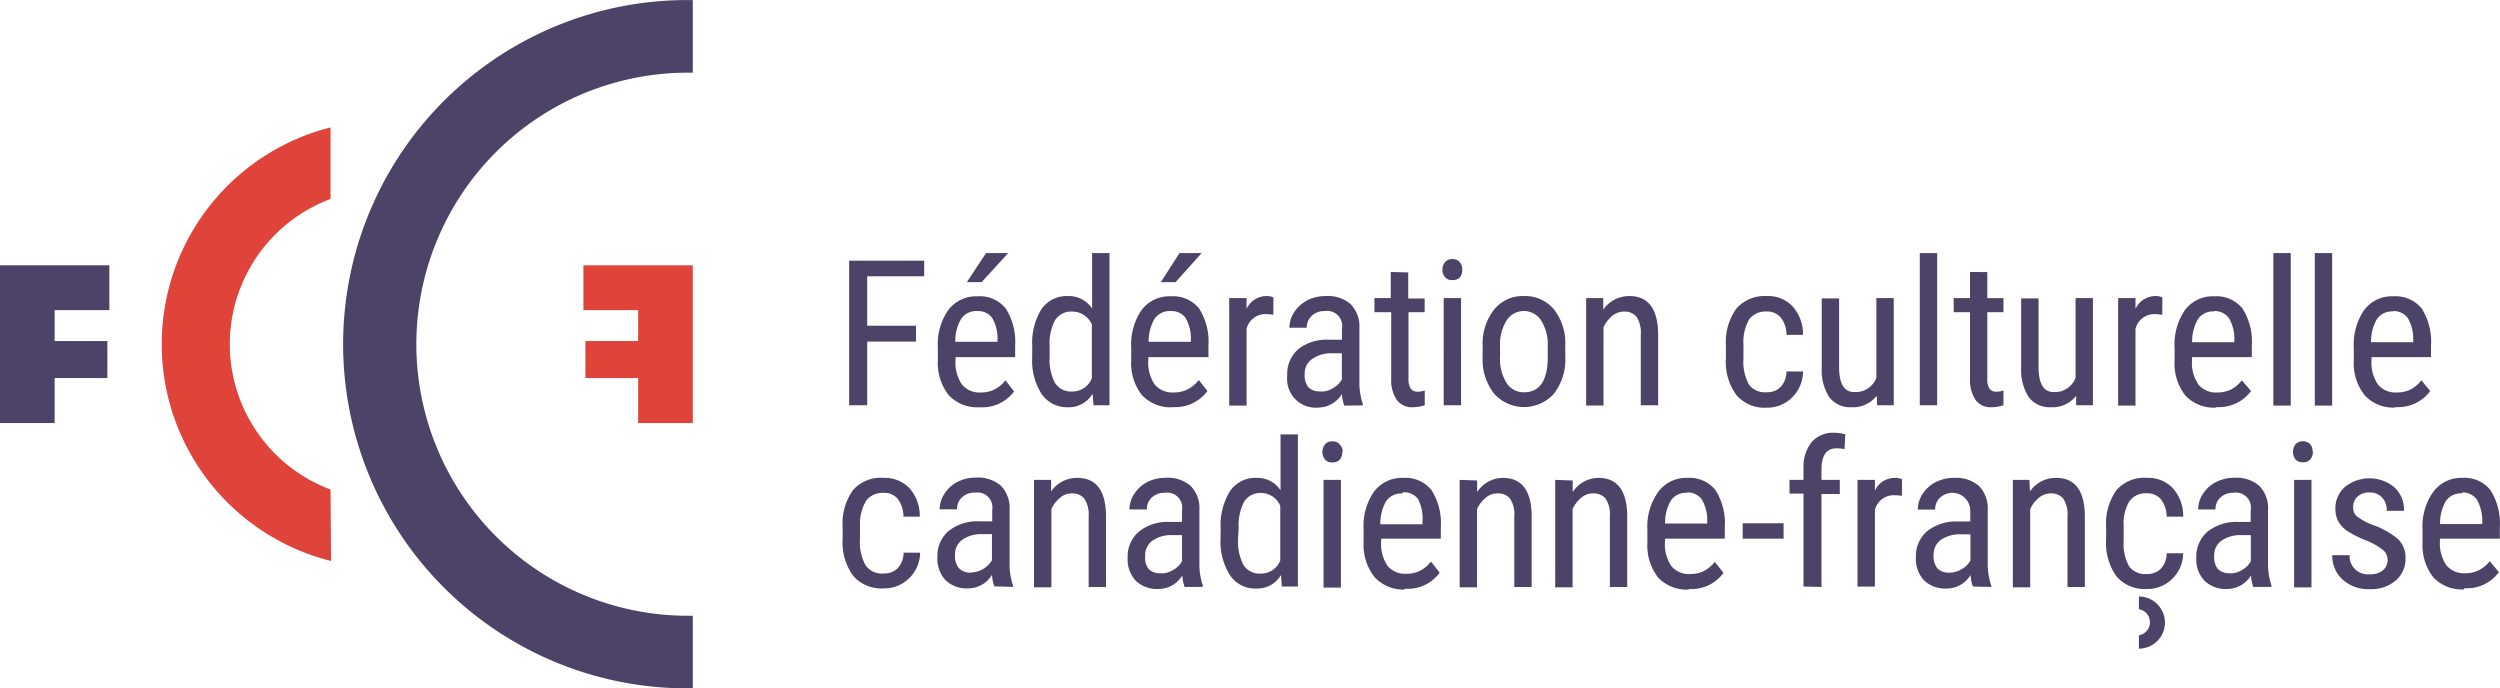 <svg xmlns="http://www.w3.org/2000/svg" viewBox="0 0 287.79 79.24"><title>logo-fccf-web-seulement-fond-jaune</title><path d="M38.05,56.34a17.86,17.86,0,0,1,0-33.45V14.66a25.73,25.73,0,0,0,.06,49.91Z" transform="translate(0 0.01)" fill="#e0433a"/><polygon points="67.16 35.7 67.16 30.54 79.75 30.54 79.75 48.7 73.46 48.7 73.46 43.52 67.39 43.52 67.39 39.26 73.46 39.26 73.46 35.7 67.16 35.7" fill="#e0433a"/><polygon points="12.59 35.7 12.59 30.54 0 30.54 0 48.7 6.29 48.7 6.29 43.52 12.36 43.52 12.36 39.26 6.29 39.26 6.29 35.7 12.59 35.7" fill="#4d4368"/><path d="M79.75,79.23A39.62,39.62,0,0,1,78.49,0h1.26V8.36a31.26,31.26,0,0,0-1.12,62.51h1.12Z" transform="translate(0 0.01)" fill="#4d4368"/><path d="M105.45,39.31H99.83v7.33H97.75V30h8.64v1.79H99.83v5.7h5.62Zm7.29,7.56a4.47,4.47,0,0,1-3.52-1.38,6,6,0,0,1-1.26-4V40a6.88,6.88,0,0,1,1.21-4.33,4,4,0,0,1,3.35-1.57,3.83,3.83,0,0,1,3.24,1.38,7.1,7.1,0,0,1,1.1,4.3v1.32H110v.29a4.46,4.46,0,0,0,.75,2.88,2.63,2.63,0,0,0,2.15.9,3.5,3.5,0,0,0,1.56-.33,4,4,0,0,0,1.28-1.07l1,1.28A4.57,4.57,0,0,1,112.74,46.87Zm-.23-11.07a2.09,2.09,0,0,0-1.85.87,5,5,0,0,0-.69,2.67h4.86v-.27a4.69,4.69,0,0,0-.63-2.51A2,2,0,0,0,112.51,35.8Zm1-6.68h2.55L113,32.47h-1.7Zm5.32,10.79a7.43,7.43,0,0,1,1.06-4.34,3.55,3.55,0,0,1,3.07-1.5,3.19,3.19,0,0,1,2.76,1.44V29.12h2V46.64h-1.84l-.11-1.32a3.16,3.16,0,0,1-2.84,1.55,3.53,3.53,0,0,1-3-1.49,7.06,7.06,0,0,1-1.11-4.15Zm2,1.15a5.77,5.77,0,0,0,.61,3,2.19,2.19,0,0,0,2,1,2.42,2.42,0,0,0,2.25-1.52v-6.2a2.46,2.46,0,0,0-2.24-1.48,2.19,2.19,0,0,0-2,1,5.66,5.66,0,0,0-.62,3ZM135,46.87a4.51,4.51,0,0,1-3.53-1.38,5.9,5.9,0,0,1-1.25-4V40a7,7,0,0,1,1.2-4.33,4,4,0,0,1,3.36-1.57,3.87,3.87,0,0,1,3.24,1.38,7.09,7.09,0,0,1,1.09,4.3v1.32h-6.92v.29a4.46,4.46,0,0,0,.75,2.88,2.63,2.63,0,0,0,2.15.9,3.55,3.55,0,0,0,1.57-.33A4,4,0,0,0,138,43.74L139,45a4.61,4.61,0,0,1-4,1.85Zm-.22-11.07a2.12,2.12,0,0,0-1.86.87,5.1,5.1,0,0,0-.69,2.67h4.86v-.27a4.69,4.69,0,0,0-.63-2.51,2,2,0,0,0-1.67-.76Zm1-6.68h2.55l-3,3.35h-1.7Zm10.8,7.11a5.62,5.62,0,0,0-.92-.08,2.22,2.22,0,0,0-2.16,1.7v8.83h-2V34.3h2v1.25a2.53,2.53,0,0,1,2.3-1.48,1.67,1.67,0,0,1,.79.16Zm8.16,10.45a4.43,4.43,0,0,1-.26-1.35,3.2,3.2,0,0,1-2.73,1.58,3.28,3.28,0,0,1-3.57-3,3.47,3.47,0,0,1,0-.72,3.73,3.73,0,0,1,1.27-3A5.23,5.23,0,0,1,153,39.1h1.48V37.85a1.74,1.74,0,0,0-2-2.05,2.07,2.07,0,0,0-1.48.55,1.81,1.81,0,0,0-.57,1.37h-2a3.36,3.36,0,0,1,.56-1.81,4,4,0,0,1,1.51-1.35,4.54,4.54,0,0,1,2.11-.49,4,4,0,0,1,2.88.94,3.67,3.67,0,0,1,1,2.74V44a7.48,7.48,0,0,0,.39,2.48v.18Zm-2.69-1.61a2.66,2.66,0,0,0,1.42-.41,2.53,2.53,0,0,0,1-1v-3h-1.14a3.81,3.81,0,0,0-2.27.65,2,2,0,0,0-.87,1.73,2.26,2.26,0,0,0,.42,1.53,1.81,1.81,0,0,0,1.44.47Zm10.06-13.72v3H164v1.58h-1.86v7.66a2.12,2.12,0,0,0,.24,1.11.92.92,0,0,0,.82.38,2.46,2.46,0,0,0,.81-.14v1.7a4.48,4.48,0,0,1-1.41.23,2.13,2.13,0,0,1-1.82-.86,4.06,4.06,0,0,1-.63-2.42V35.93h-1.93V34.3h1.88v-3Zm6.22-.28a1.3,1.3,0,0,1-.28.85,1.06,1.06,0,0,1-.86.31,1,1,0,0,1-.85-.34,1.26,1.26,0,0,1-.29-.85,1.31,1.31,0,0,1,.29-.87,1,1,0,0,1,.85-.35,1,1,0,0,1,.86.36,1.3,1.3,0,0,1,.28.85Zm-.14,15.57h-2V34.3h2Zm2.49-6.74a6.4,6.4,0,0,1,1.3-4.26,4.23,4.23,0,0,1,3.45-1.57,4.31,4.31,0,0,1,3.45,1.53,6.31,6.31,0,0,1,1.31,4.16v1.3a6.4,6.4,0,0,1-1.3,4.24,4.62,4.62,0,0,1-6.52.38,4.54,4.54,0,0,1-.38-.38,6.29,6.29,0,0,1-1.32-4.07Zm2,1.16a5.18,5.18,0,0,0,.74,3,2.32,2.32,0,0,0,2,1.09q2.67,0,2.75-3.85V39.9a5.19,5.19,0,0,0-.75-3,2.36,2.36,0,0,0-4,0,5.26,5.26,0,0,0-.74,3Zm11.88-6.76,0,1.33a3.62,3.62,0,0,1,3-1.56q3.27,0,3.32,4.37v8.2h-2V38.53a3.39,3.39,0,0,0-.48-2.06,1.75,1.75,0,0,0-1.45-.61,2.11,2.11,0,0,0-1.36.5,3.67,3.67,0,0,0-1,1.31v9h-2V34.3Z" transform="translate(0 0.01)" fill="#4d4368"/><path d="M203.38,45.14a2.1,2.1,0,0,0,1.61-.62,2.63,2.63,0,0,0,.66-1.77h1.91a4.22,4.22,0,0,1-1.27,3,4,4,0,0,1-2.91,1.17,4.25,4.25,0,0,1-3.49-1.45,6.5,6.5,0,0,1-1.21-4.29V39.77a6.57,6.57,0,0,1,1.2-4.25,4.29,4.29,0,0,1,3.49-1.45,3.89,3.89,0,0,1,3,1.2,4.85,4.85,0,0,1,1.19,3.27h-1.91a3.23,3.23,0,0,0-.66-2,2,2,0,0,0-1.62-.69,2.35,2.35,0,0,0-2,.89,5.16,5.16,0,0,0-.67,2.9v1.57a5.5,5.5,0,0,0,.65,3.08A2.29,2.29,0,0,0,203.38,45.14Zm12.66.41a3.47,3.47,0,0,1-2.93,1.32,3,3,0,0,1-2.53-1.16,5.7,5.7,0,0,1-.87-3.37v-8h2v7.89c0,1.92.57,2.89,1.73,2.89A2.53,2.53,0,0,0,216,43.47V34.3h2V46.64h-1.92ZM223,46.64h-2V29.12h2Zm5.77-15.33v3h1.86v1.62h-1.86v7.66A2.12,2.12,0,0,0,229,44.7a.92.92,0,0,0,.82.38,2.46,2.46,0,0,0,.81-.14v1.7a4.42,4.42,0,0,1-1.4.23,2.1,2.1,0,0,1-1.82-.86,4.06,4.06,0,0,1-.63-2.42V35.93h-1.88V34.3h1.88v-3ZM239,45.55a3.47,3.47,0,0,1-2.93,1.32,3,3,0,0,1-2.53-1.16,5.7,5.7,0,0,1-.87-3.37v-8h2v7.89c0,1.92.58,2.89,1.73,2.89a2.52,2.52,0,0,0,2.53-1.65V34.3h2V46.64H239Zm9.91-9.32a5.5,5.5,0,0,0-.91-.08,2.22,2.22,0,0,0-2.17,1.7v8.83h-2V34.3h2v1.25a2.52,2.52,0,0,1,2.29-1.48,1.69,1.69,0,0,1,.8.16Zm6.21,10.68a4.48,4.48,0,0,1-3.54-1.38,5.9,5.9,0,0,1-1.25-4V40a7,7,0,0,1,1.2-4.33,4,4,0,0,1,3.36-1.57,3.87,3.87,0,0,1,3.24,1.38,7.09,7.09,0,0,1,1.09,4.3v1.32h-6.88v.29a4.45,4.45,0,0,0,.74,2.88,2.63,2.63,0,0,0,2.15.9,3.55,3.55,0,0,0,1.57-.33,3.86,3.86,0,0,0,1.27-1.07L259.13,45a4.58,4.58,0,0,1-4,1.85Zm-.23-11.07a2.12,2.12,0,0,0-1.86.87,5.09,5.09,0,0,0-.68,2.67h4.86v-.27a4.69,4.69,0,0,0-.63-2.51,2,2,0,0,0-1.69-.8Zm8.81,10.84h-2V29.12h2Zm4.77,0h-2V29.12h2Zm7.25.23a4.47,4.47,0,0,1-3.51-1.42,5.9,5.9,0,0,1-1.25-4V40a7,7,0,0,1,1.2-4.33,4,4,0,0,1,3.36-1.57,3.87,3.87,0,0,1,3.24,1.38,7.09,7.09,0,0,1,1.09,4.3v1.32H273v.29a4.46,4.46,0,0,0,.75,2.88,2.63,2.63,0,0,0,2.15.9,3.55,3.55,0,0,0,1.57-.33,4,4,0,0,0,1.27-1.07L279.76,45a4.58,4.58,0,0,1-4,1.85Zm-.23-11.07a2.12,2.12,0,0,0-1.86.87,5.09,5.09,0,0,0-.68,2.67h4.85v-.27a4.69,4.69,0,0,0-.63-2.51,2,2,0,0,0-1.68-.8Z" transform="translate(0 0.01)" fill="#4d4368"/><path d="M101.75,66a2.15,2.15,0,0,0,1.61-.62,2.68,2.68,0,0,0,.66-1.77h1.9a4.13,4.13,0,0,1-1.26,2.94,4,4,0,0,1-2.91,1.17,4.27,4.27,0,0,1-3.53-1.44A6.5,6.5,0,0,1,97,62V60.65a6.57,6.57,0,0,1,1.2-4.25A4.25,4.25,0,0,1,101.7,55a3.93,3.93,0,0,1,3,1.19,4.82,4.82,0,0,1,1.18,3.28H104a3.4,3.4,0,0,0-.66-2.06,2,2,0,0,0-1.62-.68,2.37,2.37,0,0,0-2,.88A5.19,5.19,0,0,0,99,60.47V62a5.5,5.5,0,0,0,.65,3.08A2.31,2.31,0,0,0,101.75,66Zm12.71,1.49a4.37,4.37,0,0,1-.26-1.34,3.18,3.18,0,0,1-2.74,1.57,3.49,3.49,0,0,1-2.61-.94,3.6,3.6,0,0,1-.94-2.65,3.77,3.77,0,0,1,1.27-3,5.28,5.28,0,0,1,3.5-1.13h1.54v-1.3a1.73,1.73,0,0,0-1.41-2,1.94,1.94,0,0,0-.59,0,2.06,2.06,0,0,0-1.48.54,1.81,1.81,0,0,0-.57,1.38h-2a3.33,3.33,0,0,1,.56-1.81,3.83,3.83,0,0,1,1.5-1.35,4.54,4.54,0,0,1,2.11-.49,4,4,0,0,1,2.88.94,3.65,3.65,0,0,1,1,2.74V64.9a7.42,7.42,0,0,0,.39,2.47v.18Zm-2.69-1.6a2.9,2.9,0,0,0,2.42-1.41v-3h-1.14a3.8,3.8,0,0,0-2.27.64,2.05,2.05,0,0,0-.84,1.74,2.19,2.19,0,0,0,.43,1.52A1.82,1.82,0,0,0,111.77,65.91ZM121,55.23v1.33A3.62,3.62,0,0,1,124,55c2.19,0,3.29,1.45,3.32,4.36v8.2h-2v-8.1a3.4,3.4,0,0,0-.49-2.06,1.75,1.75,0,0,0-1.45-.61,2,2,0,0,0-1.35.5,3.58,3.58,0,0,0-1,1.31v9h-2V55.23Zm15.37,12.33a4.37,4.37,0,0,1-.26-1.34,3.2,3.2,0,0,1-2.74,1.57,3.52,3.52,0,0,1-2.62-.94,3.6,3.6,0,0,1-.94-2.65,3.77,3.77,0,0,1,1.28-3,5.28,5.28,0,0,1,3.5-1.13h1.48V58.72a1.73,1.73,0,0,0-1.41-2,1.94,1.94,0,0,0-.59,0,2.06,2.06,0,0,0-1.48.54,1.81,1.81,0,0,0-.57,1.38h-2a3.23,3.23,0,0,1,.56-1.81,3.83,3.83,0,0,1,1.5-1.35,4.54,4.54,0,0,1,2.11-.49,4,4,0,0,1,2.88.94,3.65,3.65,0,0,1,1,2.74V64.9a7.42,7.42,0,0,0,.39,2.47v.18ZM133.66,66a2.69,2.69,0,0,0,1.41-.41,2.53,2.53,0,0,0,1-1v-3h-1.14a3.8,3.8,0,0,0-2.27.64,2.06,2.06,0,0,0-.83,1.74,2.21,2.21,0,0,0,.39,1.52,1.82,1.82,0,0,0,1.44.48Zm6.86-5.12a7.47,7.47,0,0,1,1.07-4.35A3.53,3.53,0,0,1,144.65,55a3.18,3.18,0,0,1,2.76,1.43V50h2V67.51h-1.85l-.1-1.32a3.16,3.16,0,0,1-2.84,1.55,3.47,3.47,0,0,1-3-1.49,7.17,7.17,0,0,1-1.12-4.2Zm2,1.14a5.88,5.88,0,0,0,.62,3,2.19,2.19,0,0,0,2,1,2.38,2.38,0,0,0,2.24-1.51V58.23a2.41,2.41,0,0,0-2.16-1.49,2.19,2.19,0,0,0-2,1,5.89,5.89,0,0,0-.63,3Zm12-10a1.33,1.33,0,0,1-.28.86,1.05,1.05,0,0,1-.87.34,1,1,0,0,1-.85-.34,1.41,1.41,0,0,1,0-1.72,1,1,0,0,1,.85-.36,1,1,0,0,1,.86.36,1.26,1.26,0,0,1,.34.78Zm-.16,15.61h-2V55.23h2Zm7.31.23a4.51,4.51,0,0,1-3.45-1.45,6,6,0,0,1-1.25-4v-1.5a6.92,6.92,0,0,1,1.2-4.32A4,4,0,0,1,161.53,55a3.87,3.87,0,0,1,3.24,1.38,7.09,7.09,0,0,1,1.09,4.3V62H159v.25a4.48,4.48,0,0,0,.74,2.89,2.63,2.63,0,0,0,2.15.9,3.42,3.42,0,0,0,1.57-.34,3.94,3.94,0,0,0,1.27-1.06l1,1.27a4.53,4.53,0,0,1-4,1.85Zm-.23-11.06a2.11,2.11,0,0,0-1.86.86,5.12,5.12,0,0,0-.68,2.68h4.85V60a4.75,4.75,0,0,0-.53-2.59,2,2,0,0,0-1.73-.75Zm8.6-1.5v1.33A3.62,3.62,0,0,1,173,55q3.27,0,3.32,4.36v8.2h-2v-8.1a3.32,3.32,0,0,0-.48-2.06,1.75,1.75,0,0,0-1.45-.61,2,2,0,0,0-1.36.5,3.58,3.58,0,0,0-1,1.31v9h-2V55.23Zm11,0v1.33A3.62,3.62,0,0,1,184,55q3.27,0,3.32,4.36v8.2h-2v-8.1a3.32,3.32,0,0,0-.48-2.06,1.75,1.75,0,0,0-1.45-.61,2,2,0,0,0-1.36.5,3.58,3.58,0,0,0-1,1.31v9h-2V55.23Zm13.39,12.56a4.55,4.55,0,0,1-3.54-1.37,6,6,0,0,1-1.25-4V61a6.92,6.92,0,0,1,1.2-4.32A4,4,0,0,1,194.22,55a3.87,3.87,0,0,1,3.24,1.38,7.09,7.09,0,0,1,1.09,4.3V62h-6.88v.28a4.48,4.48,0,0,0,.74,2.89,2.63,2.63,0,0,0,2.15.9,3.42,3.42,0,0,0,1.57-.34,3.94,3.94,0,0,0,1.27-1.06l1,1.27a4.56,4.56,0,0,1-4,1.85Zm-.21-11.14a2.11,2.11,0,0,0-1.86.86,5.12,5.12,0,0,0-.68,2.68h4.85v-.28a4.69,4.69,0,0,0-.63-2.51A2,2,0,0,0,194.22,56.68ZM205.32,62h-4.71V60.23h4.71Z" transform="translate(0 0.01)" fill="#4d4368"/><path d="M207.61,67.51V56.81H206V55.23h1.61V53.75a4.48,4.48,0,0,1,1-2.94,3.3,3.3,0,0,1,2.6-1,3.89,3.89,0,0,1,1.22.19l-.1,1.7a4.2,4.2,0,0,0-.93-.1c-1.15,0-1.72.82-1.72,2.46v1.17h2.11v1.63h-2.11v10.7Zm11.33-10.44A5.5,5.5,0,0,0,218,57a2.22,2.22,0,0,0-2.17,1.7v8.82h-2V55.23h2v1.25A2.5,2.5,0,0,1,218.15,55a1.69,1.69,0,0,1,.8.16Zm8.17,10.44a4.37,4.37,0,0,1-.26-1.34,3.2,3.2,0,0,1-2.74,1.57,3.52,3.52,0,0,1-2.62-.94,3.6,3.6,0,0,1-.94-2.65,3.77,3.77,0,0,1,1.28-3,5.35,5.35,0,0,1,3.5-1.13h1.48v-1.3a2.07,2.07,0,0,0-2.09-2,2.14,2.14,0,0,0-1.38.55,1.81,1.81,0,0,0-.57,1.38h-2a3.23,3.23,0,0,1,.56-1.81,3.83,3.83,0,0,1,1.5-1.35,4.54,4.54,0,0,1,2.11-.49,4,4,0,0,1,2.88.94,3.67,3.67,0,0,1,1,2.74v6.23a7.7,7.7,0,0,0,.4,2.47v.18Zm-2.69-1.6a2.69,2.69,0,0,0,1.41-.41,2.53,2.53,0,0,0,1-1v-3h-1.14a3.8,3.8,0,0,0-2.27.64,2.06,2.06,0,0,0-.83,1.74,2.23,2.23,0,0,0,.42,1.52A1.82,1.82,0,0,0,224.42,65.91Zm9.2-10.68.06,1.33a3.59,3.59,0,0,1,3-1.56c2.18,0,3.29,1.45,3.32,4.37v8.19h-2v-8.1a3.32,3.32,0,0,0-.48-2.06,1.76,1.76,0,0,0-1.46-.61,2.09,2.09,0,0,0-1.35.5,3.48,3.48,0,0,0-1,1.31v9h-2V55.23Zm13.53,10.84a2.19,2.19,0,0,0,1.61-.62,2.68,2.68,0,0,0,.66-1.77h1.9a4.13,4.13,0,0,1-1.26,2.94,4,4,0,0,1-2.91,1.17,4.27,4.27,0,0,1-3.5-1.44,6.56,6.56,0,0,1-1.2-4.29V60.65a6.57,6.57,0,0,1,1.2-4.25A4.25,4.25,0,0,1,247.14,55a3.89,3.89,0,0,1,3,1.2,4.78,4.78,0,0,1,1.18,3.27h-1.9a3.35,3.35,0,0,0-.66-2,2,2,0,0,0-1.62-.69,2.32,2.32,0,0,0-2,.89,5,5,0,0,0-.67,2.9v1.57a5.49,5.49,0,0,0,.64,3.08,2.32,2.32,0,0,0,2,.85Zm12.24,1.49a4.37,4.37,0,0,1-.26-1.34,3.2,3.2,0,0,1-2.74,1.57,3.49,3.49,0,0,1-2.61-.94,3.55,3.55,0,0,1-.95-2.65,3.77,3.77,0,0,1,1.28-3,5.35,5.35,0,0,1,3.5-1.13h1.48V58.72a1.72,1.72,0,0,0-1.38-2,1.62,1.62,0,0,0-.62,0,2.06,2.06,0,0,0-1.48.54,1.81,1.81,0,0,0-.57,1.38h-2a3.33,3.33,0,0,1,.56-1.81,3.83,3.83,0,0,1,1.5-1.35,4.54,4.54,0,0,1,2.11-.49,4,4,0,0,1,2.88.94,3.65,3.65,0,0,1,1,2.74V64.9a7.42,7.42,0,0,0,.39,2.47v.18ZM256.7,66a2.61,2.61,0,0,0,1.41-.41,2.53,2.53,0,0,0,1-1v-3H258a3.8,3.8,0,0,0-2.27.64,2.05,2.05,0,0,0-.84,1.74,2.23,2.23,0,0,0,.42,1.52,1.82,1.82,0,0,0,1.41.48Zm9.55-14a1.28,1.28,0,0,1-.29.86,1,1,0,0,1-.86.34,1,1,0,0,1-.86-.34,1.47,1.47,0,0,1,0-1.72,1.21,1.21,0,0,1,1.72,0,1.34,1.34,0,0,1,.26.8Zm-.16,15.61h-2V55.23h2Zm8.76-3.15a1.44,1.44,0,0,0-.49-1.12,7.3,7.3,0,0,0-1.89-1.1,12.67,12.67,0,0,1-2.3-1.15,3.37,3.37,0,0,1-1-1.09,3.05,3.05,0,0,1-.33-1.45,3.24,3.24,0,0,1,1.1-2.5,4.49,4.49,0,0,1,5.71.05,3.54,3.54,0,0,1,1.09,2.69h-2a2,2,0,0,0-.52-1.52,1.88,1.88,0,0,0-1.43-.59,2,2,0,0,0-1.39.46,1.61,1.61,0,0,0-.51,1.24,1.33,1.33,0,0,0,.37,1,6.79,6.79,0,0,0,1.78,1,9.08,9.08,0,0,1,3.06,1.72,2.91,2.91,0,0,1,.81,2.13,3.26,3.26,0,0,1-1.11,2.58,4.32,4.32,0,0,1-3,1,4.43,4.43,0,0,1-3.13-1.1,3.7,3.7,0,0,1-1.19-2.81h2a2.08,2.08,0,0,0,1.93,2.2,2.17,2.17,0,0,0,.36,0,2.27,2.27,0,0,0,1.53-.45,1.51,1.51,0,0,0,.55-1.24Zm8.81,3.38a4.53,4.53,0,0,1-3.53-1.37,6,6,0,0,1-1.26-4v-1.5a6.85,6.85,0,0,1,1.21-4.32A4,4,0,0,1,283.43,55a3.83,3.83,0,0,1,3.24,1.38,7.1,7.1,0,0,1,1.1,4.3V62h-6.89v.19a4.49,4.49,0,0,0,.75,2.89,2.63,2.63,0,0,0,2.15.9,3.38,3.38,0,0,0,1.56-.34,3.72,3.72,0,0,0,1.27-1.06l1.05,1.28a4.57,4.57,0,0,1-4,1.84Zm-.23-11.06a2.14,2.14,0,0,0-1.86.86,5.12,5.12,0,0,0-.68,2.68h4.86V60a4.91,4.91,0,0,0-.63-2.51,2,2,0,0,0-1.69-.81ZM246.22,68.58v1.54a1.52,1.52,0,0,1,0,3v1.54a3,3,0,0,0,0-6Z" transform="translate(0 0.01)" fill="#4d4368"/></svg>